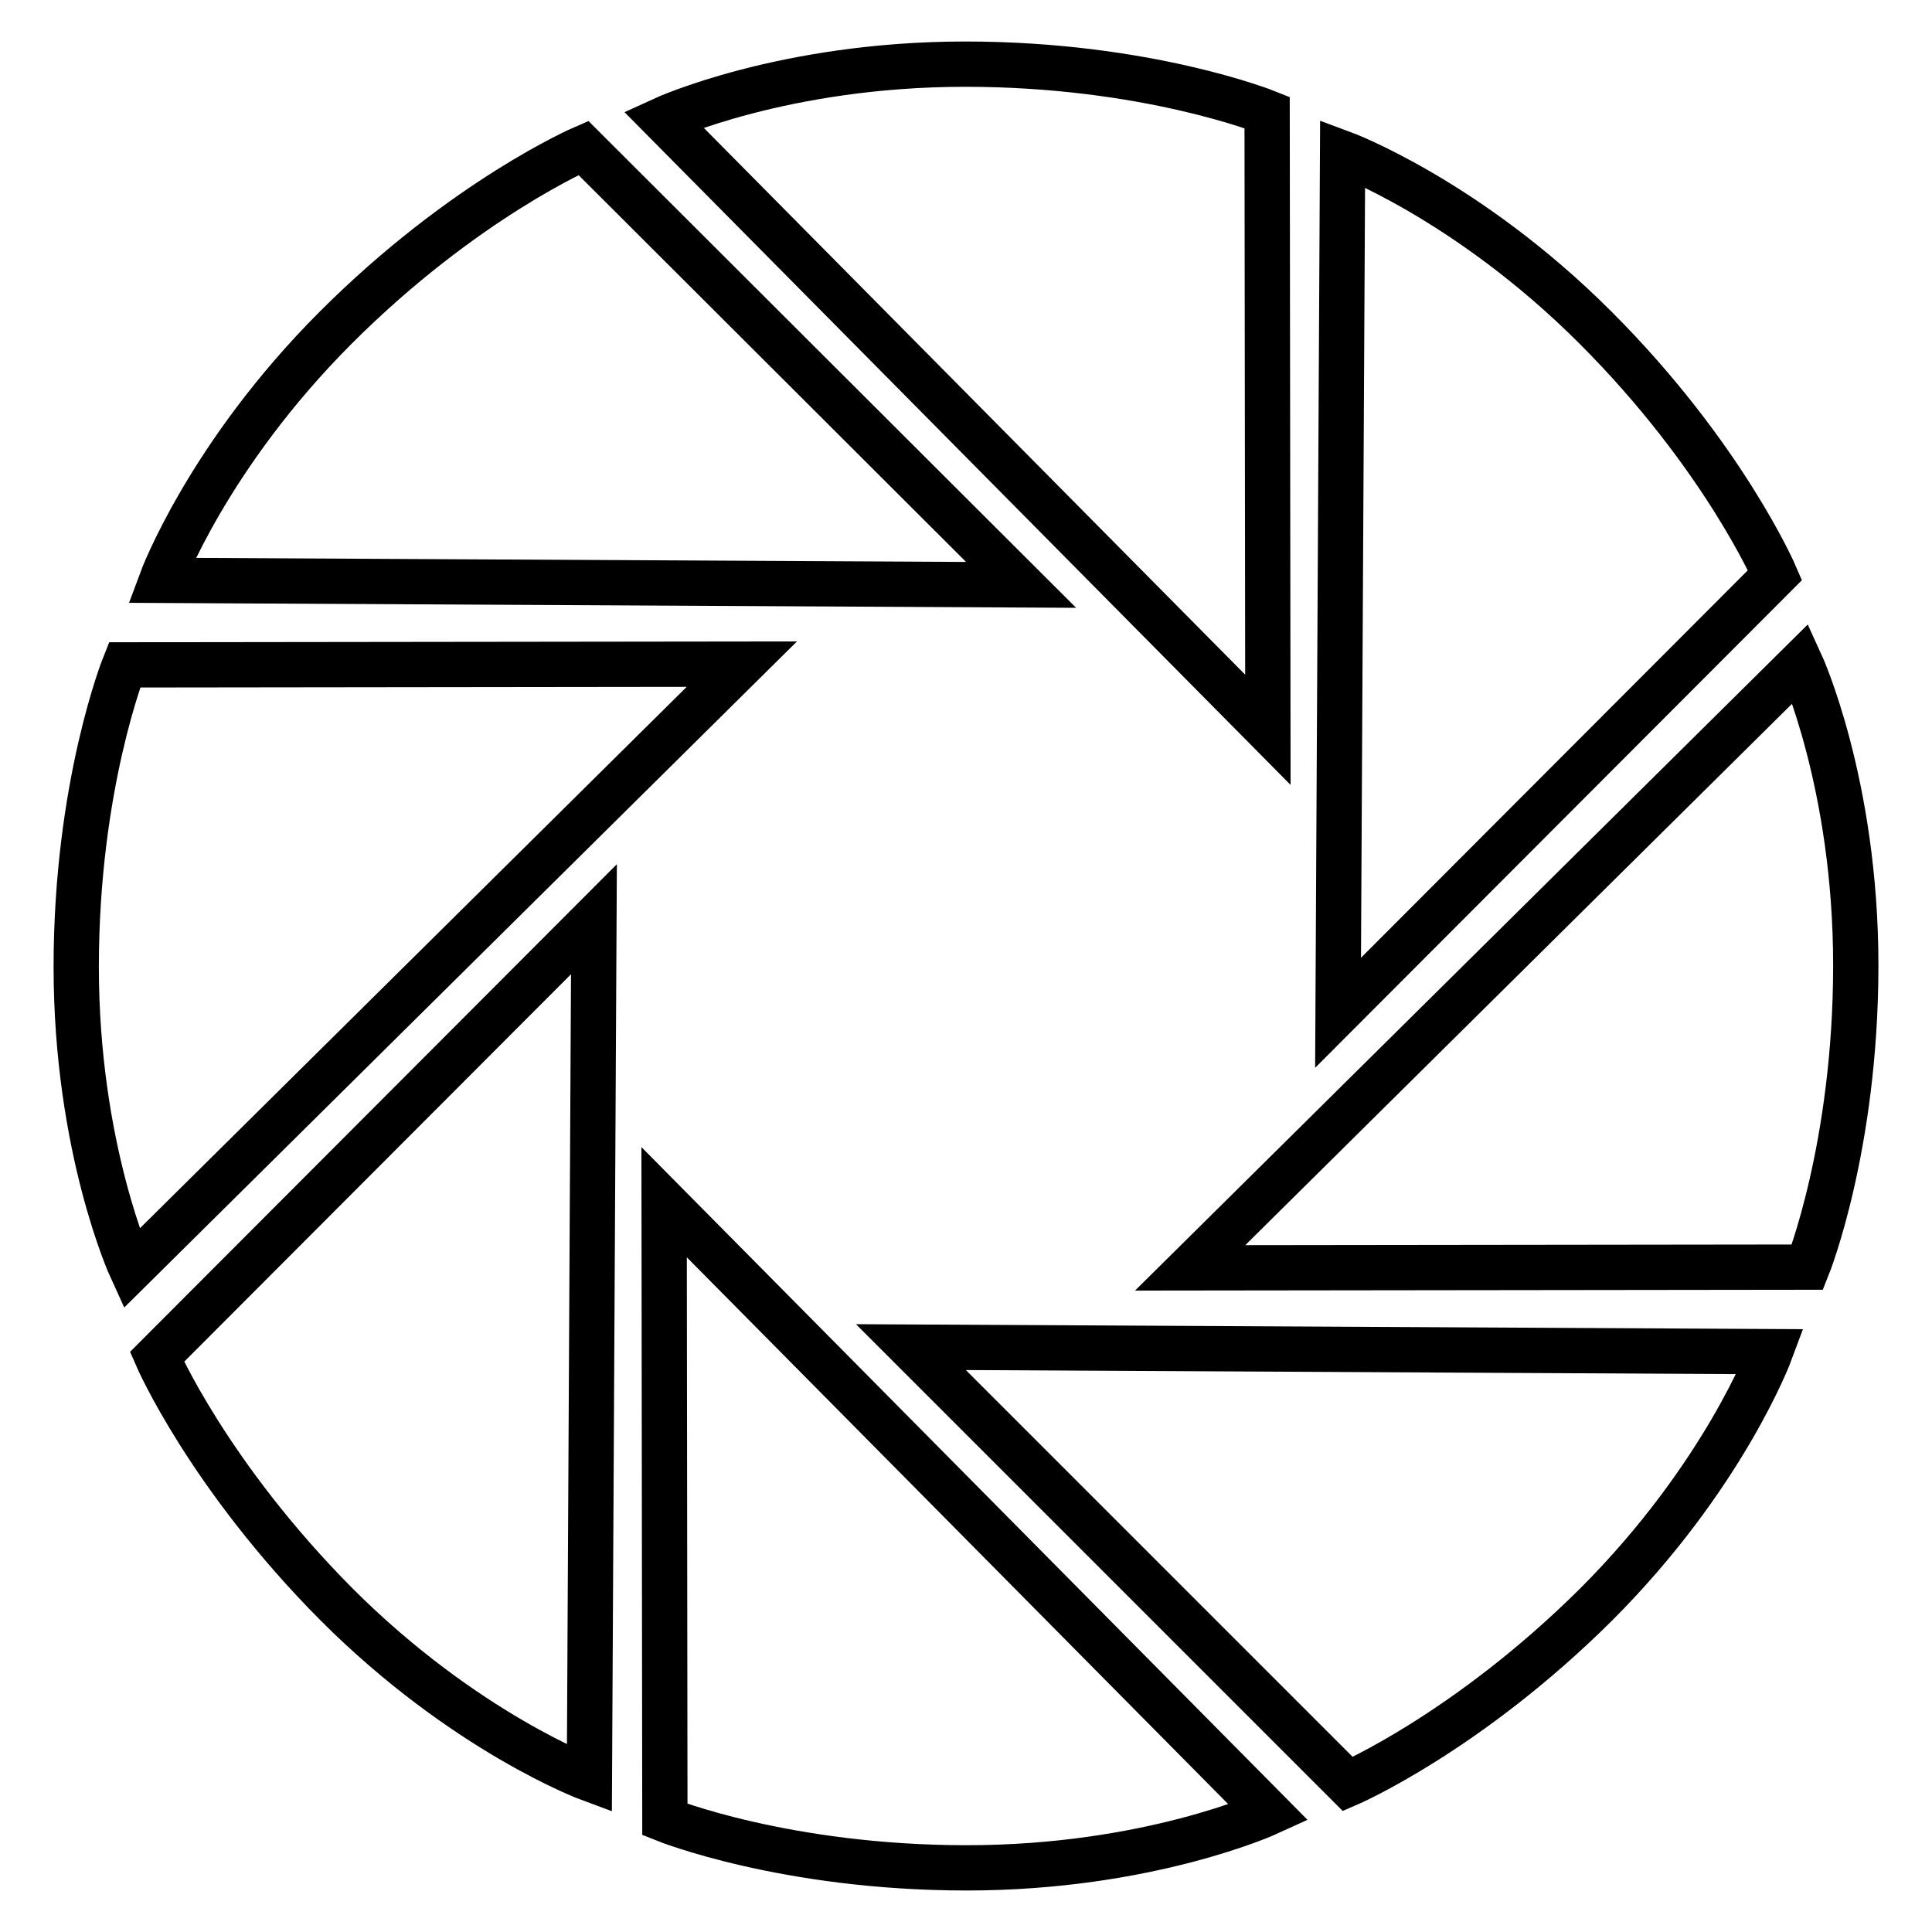 <?xml version="1.0" encoding="utf-8"?>
<!-- Svg Vector Icons : http://www.onlinewebfonts.com/icon -->
<!DOCTYPE svg PUBLIC "-//W3C//DTD SVG 1.1//EN" "http://www.w3.org/Graphics/SVG/1.1/DTD/svg11.dtd">
<svg version="1.1" xmlns="http://www.w3.org/2000/svg" xmlns:xlink="http://www.w3.org/1999/xlink" x="0px" y="0px" viewBox="0 0 256 256" enable-background="new 0 0 256 256" xml:space="preserve">
<g><g><path stroke-width="6" fill-opacity="0" stroke="#000000"  d="M168,96.7L87.9,15.8c0,0,15.9-7.3,40-7.3s40,6.4,40,6.4L168,96.7L168,96.7z"/><path stroke-width="6" fill-opacity="0" stroke="#000000"  d="M177.3,134.2l0.6-113.9c0,0,16.5,6.1,33.5,23.1c17,17,23.8,32.8,23.8,32.8L177.3,134.2z"/><path stroke-width="6" fill-opacity="0" stroke="#000000"  d="M157.7,168l80.9-80.1c0,0,7.3,15.9,7.3,40s-6.4,40-6.4,40L157.7,168L157.7,168z"/><path stroke-width="6" fill-opacity="0" stroke="#000000"  d="M120.7,178.5l113.9,0.6c0,0-6.1,16.5-23.1,33.5c-17.1,17-32.9,23.8-32.9,23.8L120.7,178.5z"/><path stroke-width="6" fill-opacity="0" stroke="#000000"  d="M88,159.3l80.1,80.9c0,0-15.9,7.3-40,7.3c-24.1,0-40-6.4-40-6.4L88,159.3L88,159.3z"/><path stroke-width="6" fill-opacity="0" stroke="#000000"  d="M78.7,121.8l-0.6,113.9c0,0-16.5-6.1-33.5-23.1c-17-17.1-23.8-32.8-23.8-32.8L78.7,121.8z"/><path stroke-width="6" fill-opacity="0" stroke="#000000"  d="M98.3,88l-80.9,80.1c0,0-7.3-15.9-7.3-40c0-24.1,6.4-40,6.4-40L98.3,88L98.3,88z"/><path stroke-width="6" fill-opacity="0" stroke="#000000"  d="M135.3,77.5L21.4,76.9c0,0,6.1-16.5,23.1-33.5c17-17,32.8-23.8,32.8-23.8L135.3,77.5z"/></g></g>
</svg>